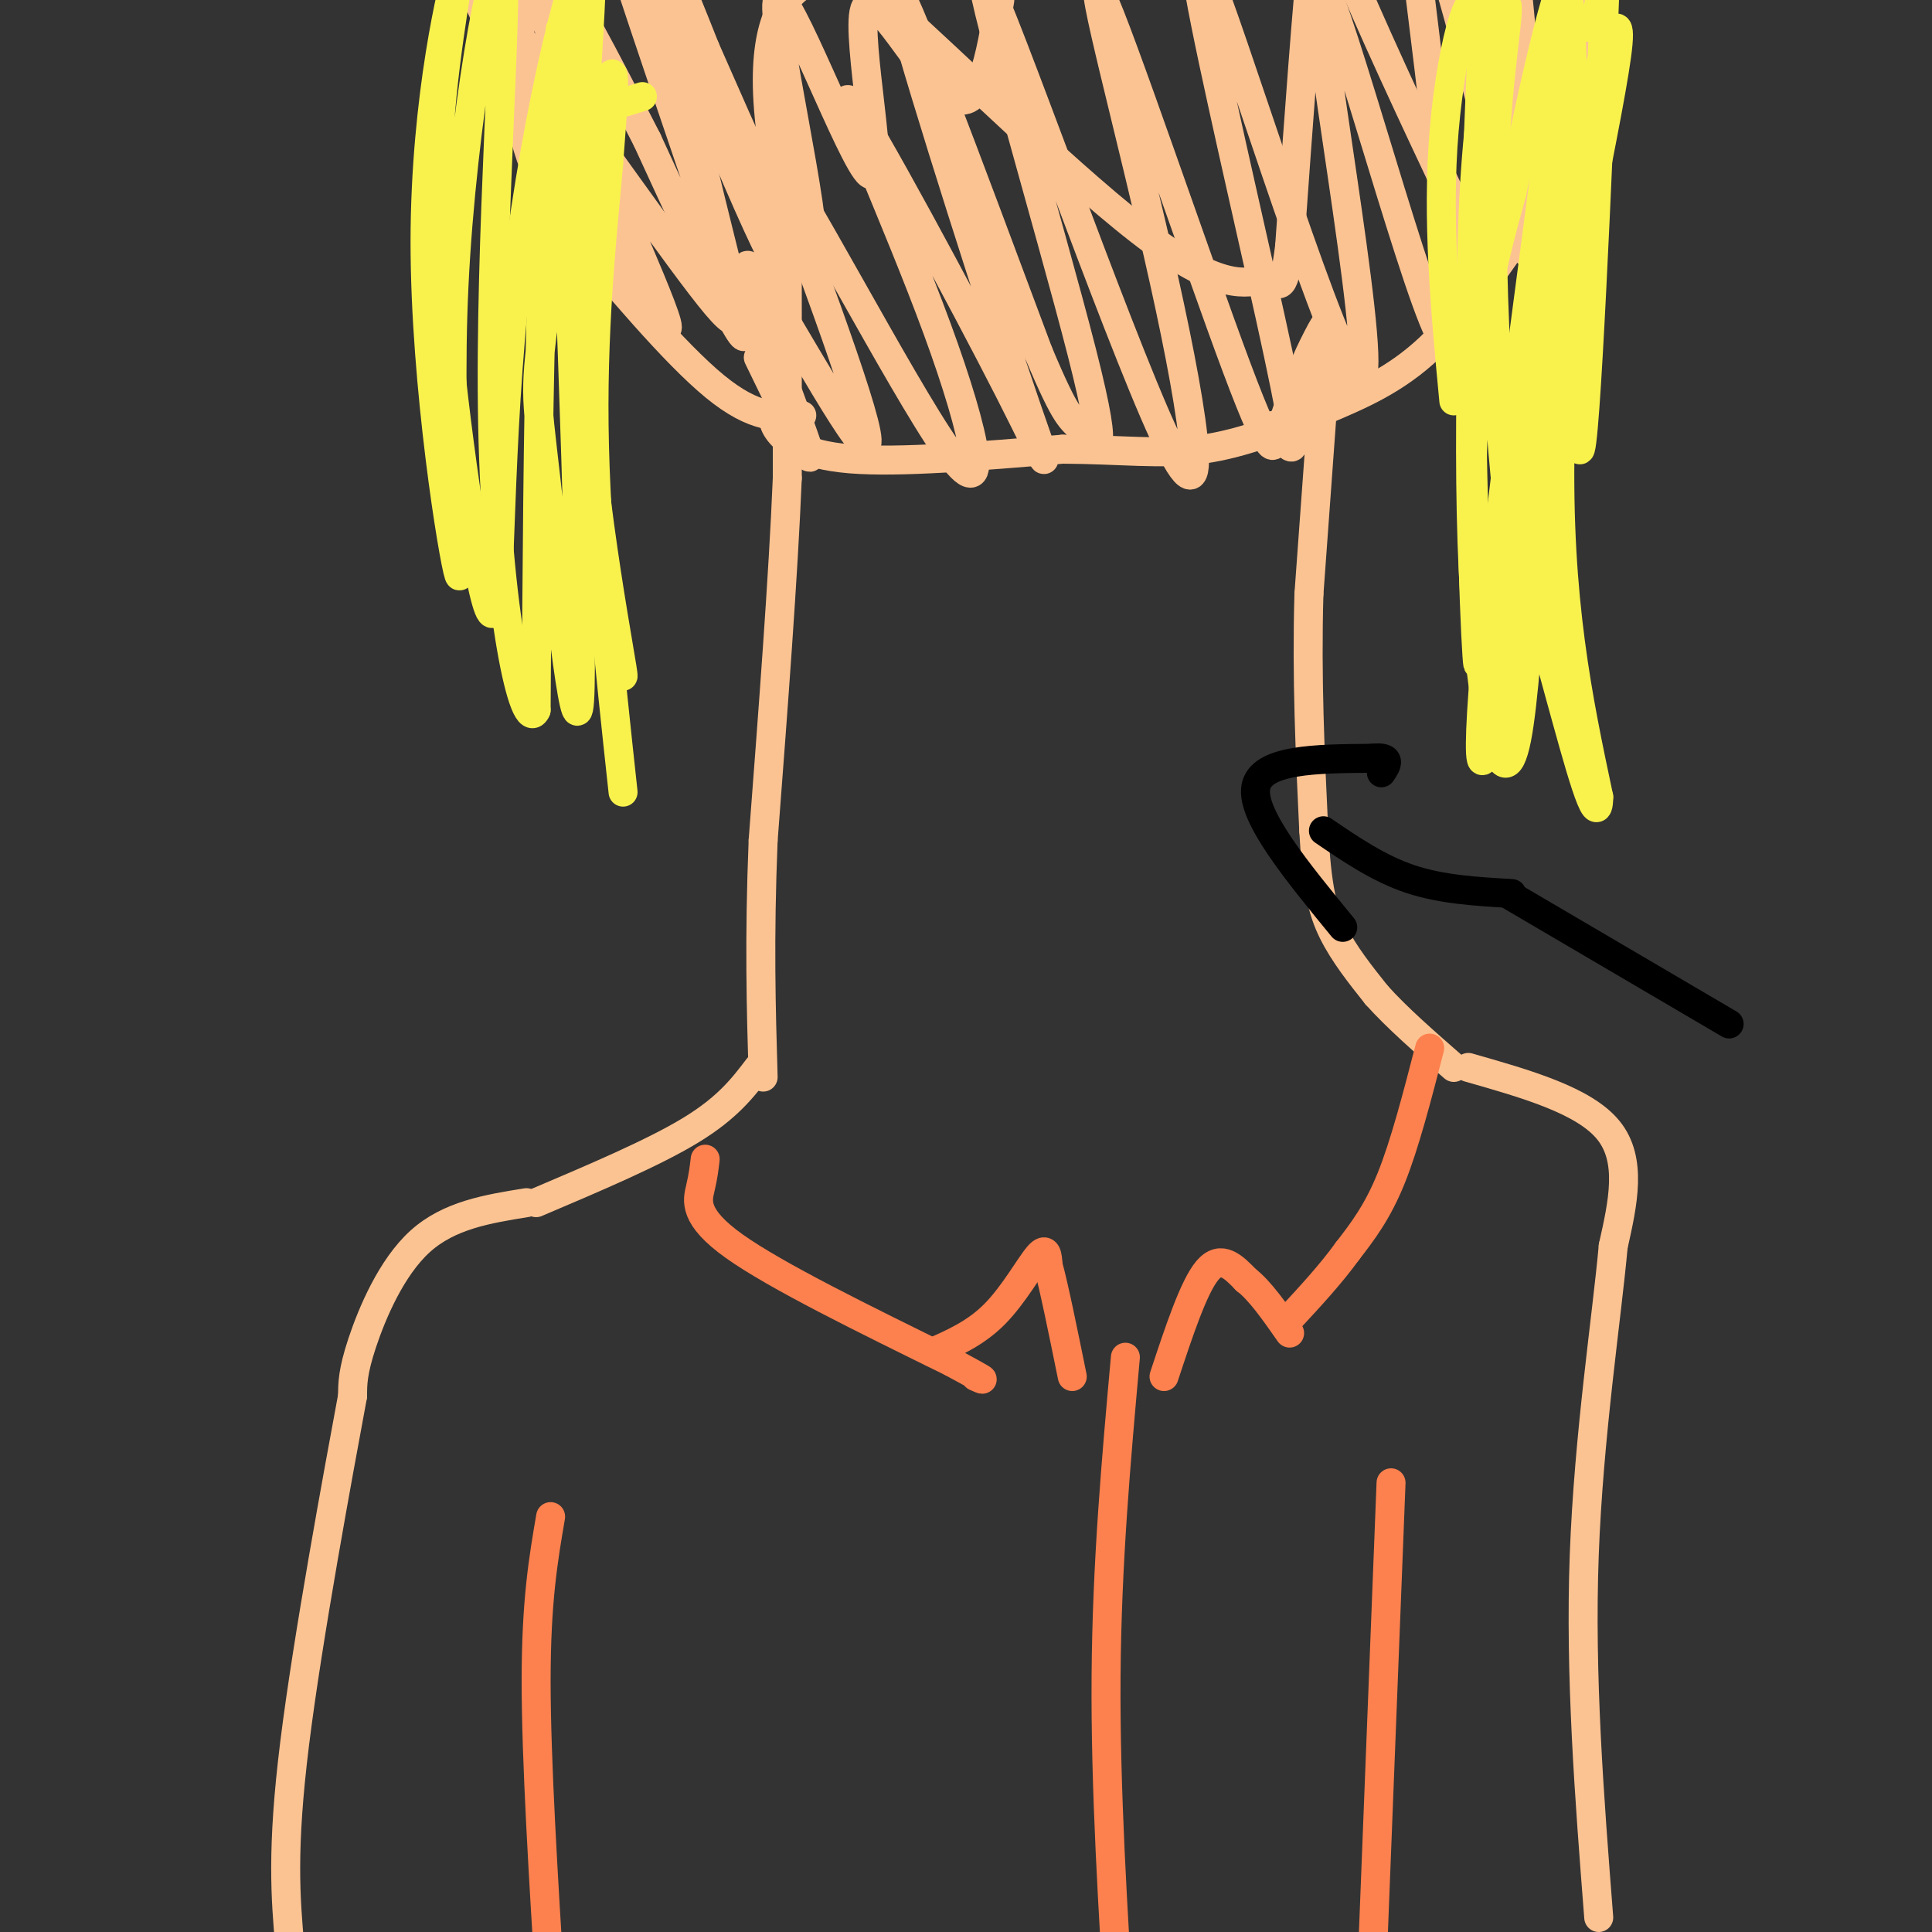 <svg viewBox='0 0 400 400' version='1.1' xmlns='http://www.w3.org/2000/svg' xmlns:xlink='http://www.w3.org/1999/xlink'><rect x="0" y="0" width="400" height="400" fill="#333333" stroke="none"/><g fill='none' stroke='#FCC392' stroke-width='6' stroke-linecap='round' stroke-linejoin='round'><path d='M163,52c0.000,0.000 0.000,47.000 0,47'/><path d='M163,99c-0.833,20.333 -2.917,47.667 -5,75'/><path d='M158,174c-0.833,20.667 -0.417,34.833 0,49'/><path d='M275,68c0.000,0.000 -4.000,55.000 -4,55'/><path d='M271,123c-0.500,17.333 0.250,33.167 1,49'/><path d='M272,172c0.644,11.711 1.756,16.489 4,21c2.244,4.511 5.622,8.756 9,13'/><path d='M285,206c4.167,4.667 10.083,9.833 16,15'/><path d='M157,221c-3.167,4.167 -6.333,8.333 -14,13c-7.667,4.667 -19.833,9.833 -32,15'/><path d='M109,249c-8.000,1.289 -16.000,2.578 -22,8c-6.000,5.422 -10.000,14.978 -12,21c-2.000,6.022 -2.000,8.511 -2,11'/><path d='M73,289c-2.933,15.844 -9.267,49.956 -12,72c-2.733,22.044 -1.867,32.022 -1,42'/><path d='M304,221c12.000,3.417 24.000,6.833 29,13c5.000,6.167 3.000,15.083 1,24'/><path d='M334,258c-1.311,14.622 -5.089,39.178 -6,64c-0.911,24.822 1.044,49.911 3,75'/><path d='M166,86c-4.833,0.417 -9.667,0.833 -18,-6c-8.333,-6.833 -20.167,-20.917 -32,-35'/><path d='M116,45c-7.244,-11.400 -9.356,-22.400 -9,-32c0.356,-9.600 3.178,-17.800 6,-26'/><path d='M161,85c-0.689,0.978 -1.378,1.956 0,4c1.378,2.044 4.822,5.156 15,6c10.178,0.844 27.089,-0.578 44,-2'/><path d='M220,93c12.144,0.054 20.502,1.190 29,0c8.498,-1.190 17.134,-4.705 25,-8c7.866,-3.295 14.962,-6.370 22,-13c7.038,-6.630 14.019,-16.815 21,-27'/><path d='M317,45c5.464,-10.226 8.625,-22.292 10,-33c1.375,-10.708 0.964,-20.060 0,-25c-0.964,-4.940 -2.482,-5.470 -4,-6'/><path d='M275,72c-2.893,3.278 -5.786,6.555 -5,4c0.786,-2.555 5.252,-10.943 4,-8c-1.252,2.943 -8.222,17.215 -8,19c0.222,1.785 7.635,-8.919 10,-12c2.365,-3.081 -0.317,1.459 -3,6'/><path d='M273,81c-1.405,2.476 -3.417,5.667 -2,4c1.417,-1.667 6.262,-8.190 7,-9c0.738,-0.810 -2.631,4.095 -6,9'/><path d='M157,74c6.417,13.256 12.833,26.512 10,18c-2.833,-8.512 -14.917,-38.792 -12,-37c2.917,1.792 20.833,35.655 24,37c3.167,1.345 -8.417,-29.827 -20,-61'/><path d='M159,31c4.982,5.121 27.436,48.425 37,62c9.564,13.575 6.239,-2.579 -2,-25c-8.239,-22.421 -21.393,-51.110 -18,-47c3.393,4.110 23.332,41.019 33,60c9.668,18.981 9.064,20.033 1,-4c-8.064,-24.033 -23.590,-73.152 -24,-78c-0.410,-4.848 14.295,34.576 29,74'/><path d='M215,73c6.045,14.368 6.656,13.289 9,16c2.344,2.711 6.421,9.212 0,-16c-6.421,-25.212 -23.338,-82.138 -20,-77c3.338,5.138 26.933,72.338 37,94c10.067,21.662 6.606,-2.214 0,-32c-6.606,-29.786 -16.355,-65.481 -13,-59c3.355,6.481 19.816,55.137 28,77c8.184,21.863 8.092,16.931 8,12'/><path d='M264,88c2.601,4.257 5.105,8.901 3,-3c-2.105,-11.901 -8.818,-40.347 -14,-64c-5.182,-23.653 -8.833,-42.515 -1,-21c7.833,21.515 27.151,83.406 30,78c2.849,-5.406 -10.771,-78.109 -9,-82c1.771,-3.891 18.935,61.031 25,73c6.065,11.969 1.033,-29.016 -4,-70'/><path d='M294,-1c-0.477,-12.021 0.332,-7.073 1,-8c0.668,-0.927 1.196,-7.730 6,9c4.804,16.730 13.885,56.991 16,52c2.115,-4.991 -2.737,-55.235 -4,-64c-1.263,-8.765 1.064,23.950 1,42c-0.064,18.050 -2.518,21.435 -4,23c-1.482,1.565 -1.991,1.309 -2,2c-0.009,0.691 0.482,2.330 -5,-9c-5.482,-11.330 -16.937,-35.627 -23,-50c-6.063,-14.373 -6.732,-18.821 -8,-8c-1.268,10.821 -3.134,36.910 -5,63'/><path d='M267,51c-1.356,11.046 -2.247,7.160 -5,7c-2.753,-0.160 -7.369,3.405 -23,-8c-15.631,-11.405 -42.276,-37.781 -55,-49c-12.724,-11.219 -11.528,-7.280 -12,-6c-0.472,1.280 -2.614,-0.099 -6,2c-3.386,2.099 -8.016,7.676 -7,24c1.016,16.324 7.678,43.396 2,34c-5.678,-9.396 -23.697,-55.261 -32,-74c-8.303,-18.739 -6.889,-10.353 1,14c7.889,24.353 22.254,64.672 24,73c1.746,8.328 -9.127,-15.336 -20,-39'/><path d='M134,29c-8.002,-15.570 -18.007,-34.994 -22,-39c-3.993,-4.006 -1.974,7.405 6,28c7.974,20.595 21.905,50.375 20,50c-1.905,-0.375 -19.644,-30.906 -30,-50c-10.356,-19.094 -13.327,-26.752 -4,-15c9.327,11.752 30.954,42.913 41,56c10.046,13.087 8.512,8.100 4,-10c-4.512,-18.100 -12.004,-49.314 -13,-58c-0.996,-8.686 4.502,5.157 10,19'/><path d='M146,10c7.286,16.367 20.502,47.783 22,42c1.498,-5.783 -8.723,-48.765 -7,-52c1.723,-3.235 15.390,33.277 19,36c3.610,2.723 -2.836,-28.344 -1,-34c1.836,-5.656 11.953,14.098 18,18c6.047,3.902 8.023,-8.049 10,-20'/></g>
<g fill='none' stroke='#FC814E' stroke-width='6' stroke-linecap='round' stroke-linejoin='round'><path d='M296,217c-2.583,10.000 -5.167,20.000 -8,27c-2.833,7.000 -5.917,11.000 -9,15'/><path d='M279,259c-3.500,4.833 -7.750,9.417 -12,14'/><path d='M146,240c-0.200,1.733 -0.400,3.467 -1,6c-0.600,2.533 -1.600,5.867 7,12c8.600,6.133 26.800,15.067 45,24'/><path d='M197,282c8.333,4.500 6.667,3.750 5,3'/><path d='M193,280c4.533,-2.000 9.067,-4.000 13,-8c3.933,-4.000 7.267,-10.000 9,-12c1.733,-2.000 1.867,0.000 2,2'/><path d='M217,262c1.167,4.167 3.083,13.583 5,23'/><path d='M241,285c3.083,-9.333 6.167,-18.667 9,-22c2.833,-3.333 5.417,-0.667 8,2'/><path d='M258,265c2.833,2.167 5.917,6.583 9,11'/><path d='M233,281c-1.917,21.333 -3.833,42.667 -4,66c-0.167,23.333 1.417,48.667 3,74'/><path d='M232,421c0.500,12.667 0.250,7.333 0,2'/><path d='M288,307c0.000,0.000 -4.000,102.000 -4,102'/><path d='M114,314c-1.500,8.750 -3.000,17.500 -3,34c0.000,16.500 1.500,40.750 3,65'/></g>
<g fill='none' stroke='#F9F24D' stroke-width='6' stroke-linecap='round' stroke-linejoin='round'><path d='M326,4c1.853,1.789 3.707,3.579 5,-3c1.293,-6.579 2.027,-21.526 1,4c-1.027,25.526 -3.815,91.526 -5,88c-1.185,-3.526 -0.767,-76.579 -2,-91c-1.233,-14.421 -4.116,29.789 -7,74'/><path d='M318,76c-1.604,23.956 -2.115,46.845 -4,40c-1.885,-6.845 -5.145,-43.422 -5,-70c0.145,-26.578 3.696,-43.155 3,-45c-0.696,-1.845 -5.640,11.041 -7,43c-1.360,31.959 0.865,82.989 1,92c0.135,9.011 -1.818,-23.997 -1,-47c0.818,-23.003 4.409,-36.002 8,-49'/><path d='M313,40c4.498,-22.423 11.744,-53.981 11,-40c-0.744,13.981 -9.478,73.500 -14,113c-4.522,39.500 -4.831,58.979 0,32c4.831,-26.979 14.801,-100.417 17,-115c2.199,-14.583 -3.372,29.691 -4,62c-0.628,32.309 3.686,52.655 8,73'/><path d='M331,165c-0.104,8.189 -4.363,-7.838 -8,-21c-3.637,-13.162 -6.652,-23.459 -3,-51c3.652,-27.541 13.970,-72.327 15,-84c1.030,-11.673 -7.229,9.768 -12,45c-4.771,35.232 -6.054,84.255 -9,99c-2.946,14.745 -7.556,-4.787 -9,-35c-1.444,-30.213 0.278,-71.106 2,-112'/><path d='M307,6c-1.556,-15.244 -6.444,2.644 -8,21c-1.556,18.356 0.222,37.178 2,56'/><path d='M133,20c-3.917,1.250 -7.833,2.500 -10,2c-2.167,-0.500 -2.583,-2.750 -3,-5'/><path d='M116,6c2.410,63.462 4.819,126.923 4,139c-0.819,12.077 -4.867,-27.232 -7,-46c-2.133,-18.768 -2.351,-16.996 0,-36c2.351,-19.004 7.269,-58.785 8,-71c0.731,-12.215 -2.726,3.134 -5,19c-2.274,15.866 -3.364,32.247 -4,55c-0.636,22.753 -0.818,51.876 -1,81'/><path d='M111,147c-2.492,5.684 -8.223,-20.606 -9,-59c-0.777,-38.394 3.399,-88.891 2,-95c-1.399,-6.109 -8.374,32.171 -10,66c-1.626,33.829 2.098,63.205 1,60c-1.098,-3.205 -7.016,-38.993 -7,-69c0.016,-30.007 5.966,-54.233 7,-57c1.034,-2.767 -2.847,15.924 -4,33c-1.153,17.076 0.424,32.538 2,48'/><path d='M93,74c2.310,22.331 7.087,54.159 9,53c1.913,-1.159 0.964,-35.306 5,-70c4.036,-34.694 13.059,-69.937 15,-67c1.941,2.937 -3.198,44.052 -2,81c1.198,36.948 8.733,69.728 9,69c0.267,-0.728 -6.736,-34.965 -8,-64c-1.264,-29.035 3.210,-52.867 5,-59c1.790,-6.133 0.895,5.434 0,17'/><path d='M126,34c-0.933,11.267 -3.267,30.933 -3,54c0.267,23.067 3.133,49.533 6,76'/></g>
<g fill='none' stroke='#000000' stroke-width='6' stroke-linecap='round' stroke-linejoin='round'><path d='M312,185c0.000,0.000 46.000,27.000 46,27'/><path d='M313,185c-7.250,-0.417 -14.500,-0.833 -21,-3c-6.500,-2.167 -12.250,-6.083 -18,-10'/><path d='M278,192c-9.500,-11.583 -19.000,-23.167 -18,-29c1.000,-5.833 12.500,-5.917 24,-6'/><path d='M284,157c4.333,-0.500 3.167,1.250 2,3'/></g>
</svg>